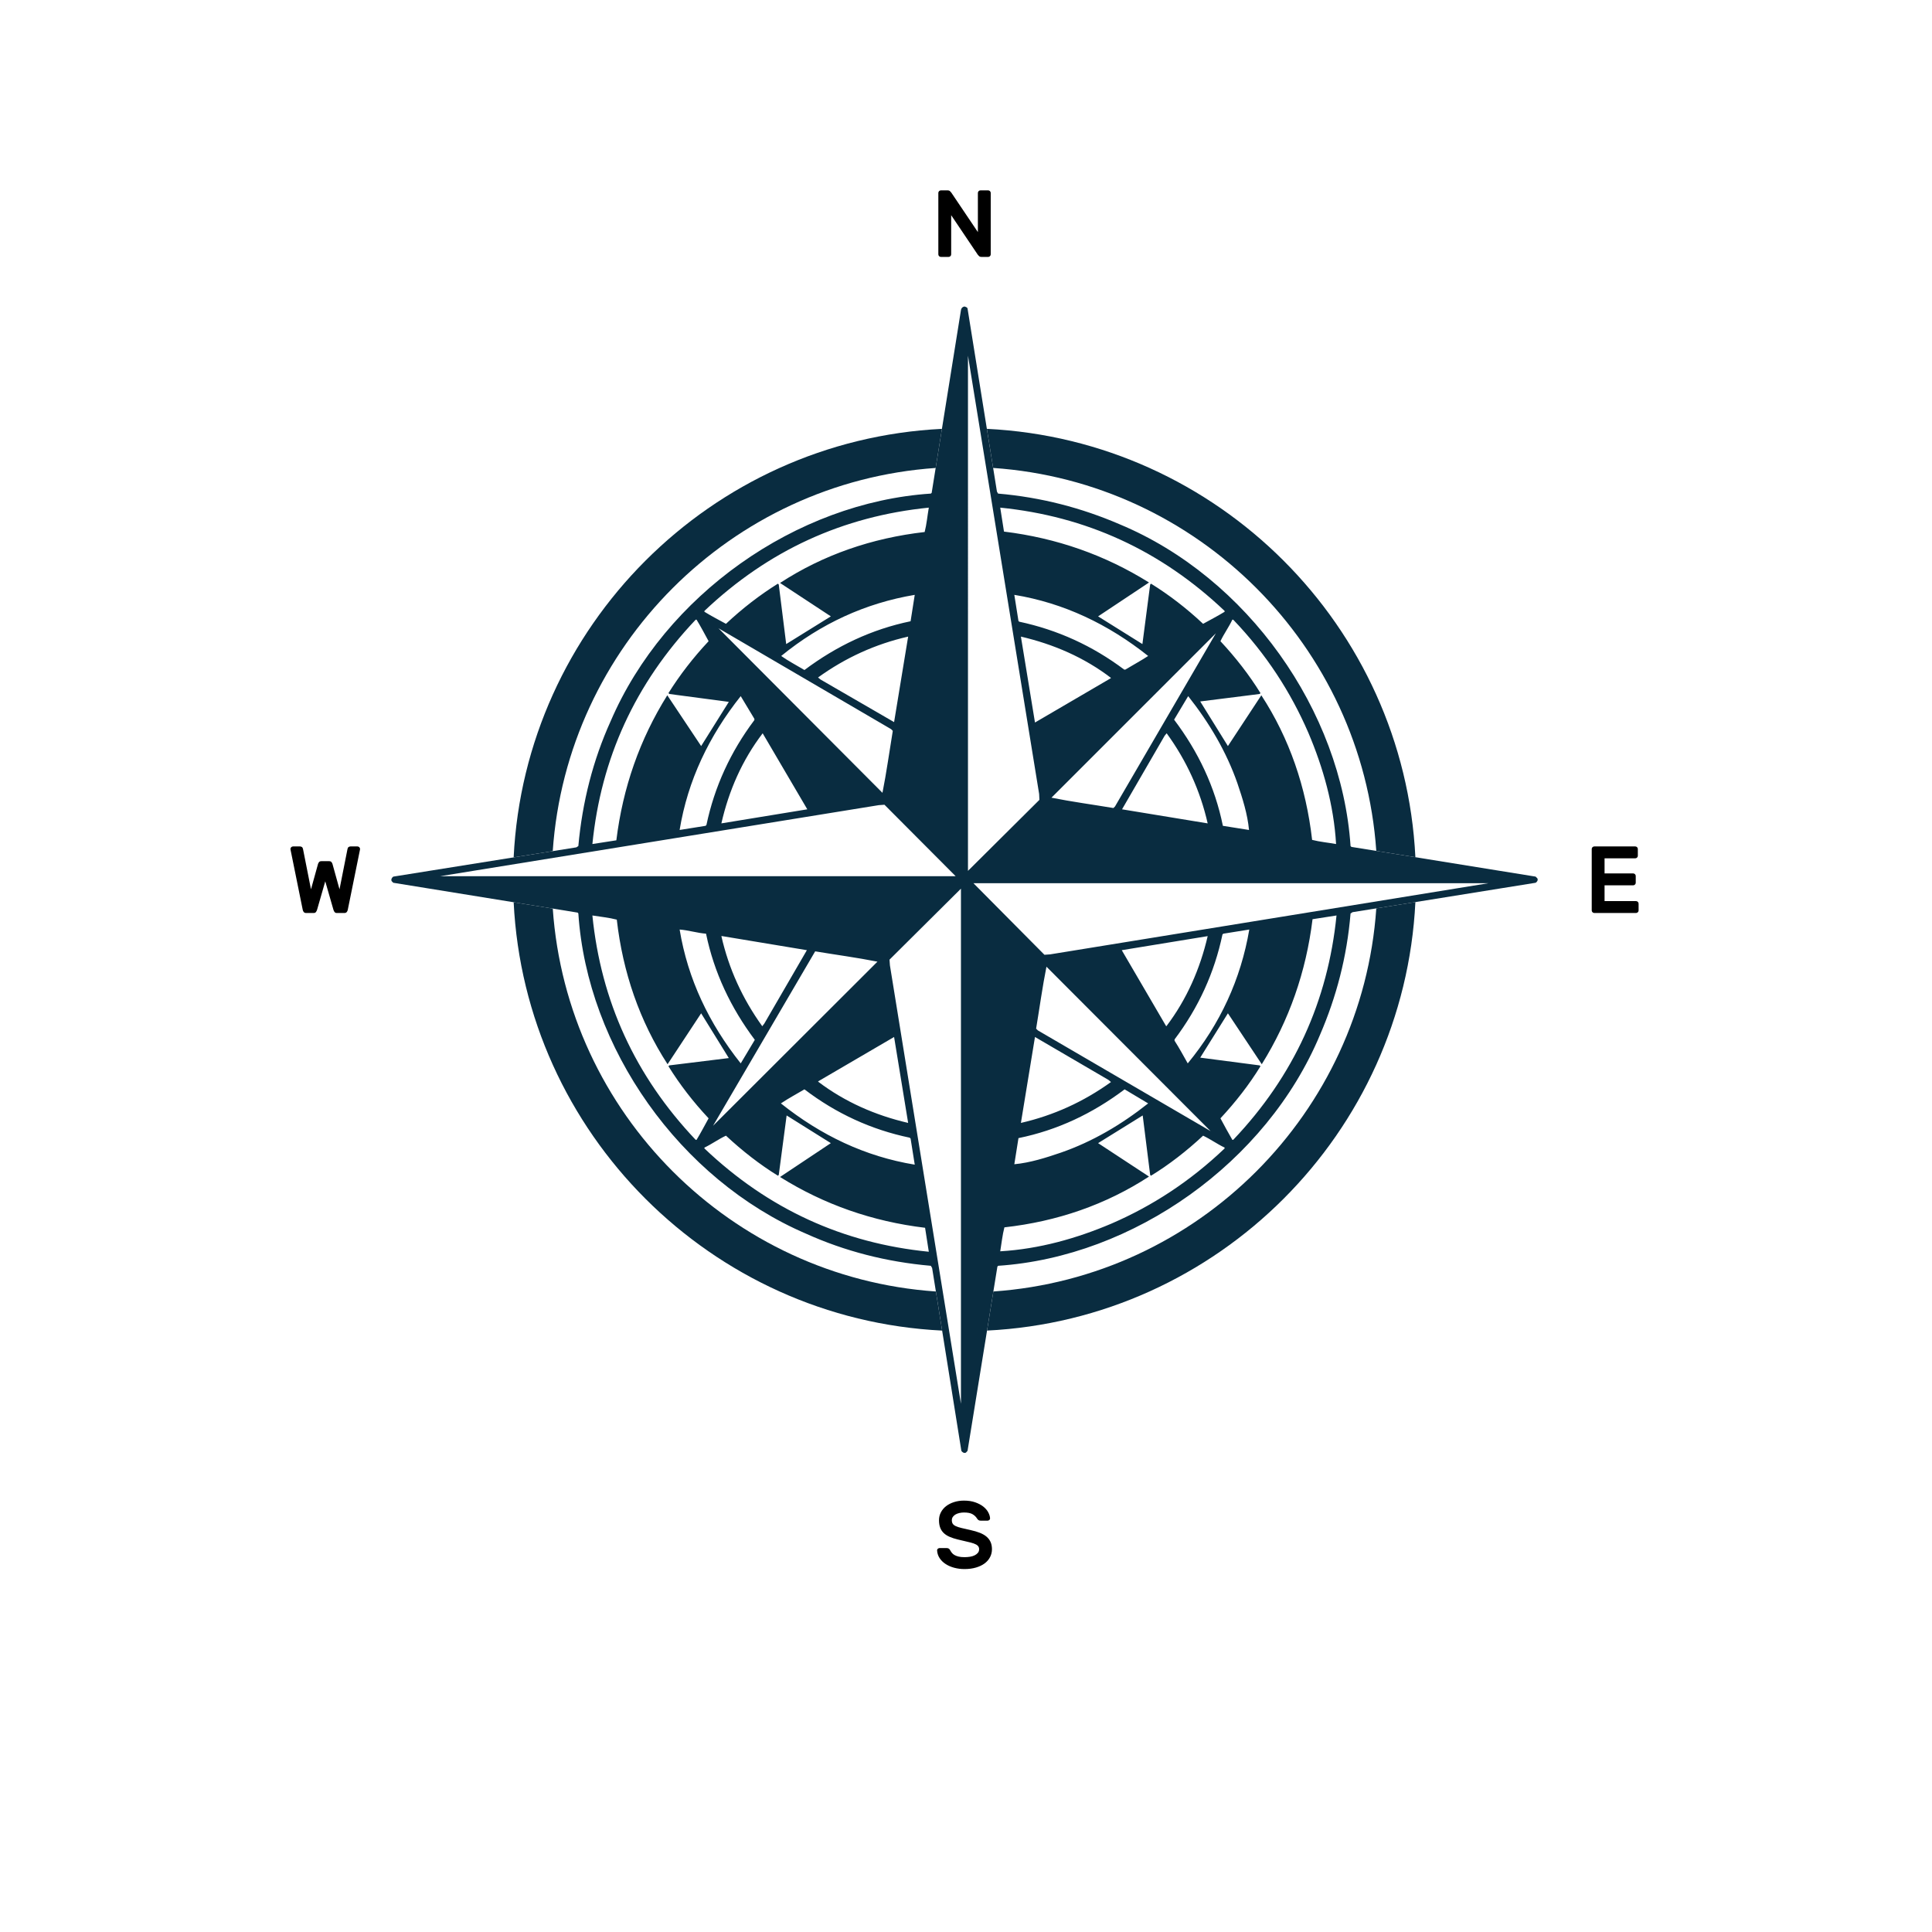 <?xml version="1.0" encoding="UTF-8"?><svg id="OBJECTS" xmlns="http://www.w3.org/2000/svg" viewBox="0 0 500 500"><path d="M101.375,228.053l.406.406,47.709,7.724.185.222c2.301,34.789,26.246,68.831,58.916,82.867,10.025,4.526,20.795,7.312,32.305,8.316l.336.555,7.57,47.336c.223.369.742.705,1.191.444l.406-.444,7.725-47.67.182-.221c35.049-2.342,69.5-26.733,83.313-59.776,4.23-9.801,6.976-20.231,7.904-31.407l.521-.334,47.371-7.611c.373-.185.707-.742.445-1.15l-.445-.443-47.666-7.689-.227-.22c-2.338-35.047-26.727-69.501-59.768-83.275-9.803-4.23-20.271-6.978-31.449-7.942l-.299-.52-7.607-47.373c-.072-.336-.484-.409-.742-.521-.52.039-.891.41-.967.966l-7.574,47.261-.221.188c-34.789,2.298-68.836,26.245-82.867,58.918-4.535,10.024-7.312,20.826-8.353,32.299l-.519.335-47.375,7.574c-.334.221-.666.74-.406,1.188ZM316.928,158.328c-1.816,1.114-3.709,2.082-5.568,3.117-4.266-4.006-8.762-7.461-13.475-10.392l-.223.221-2.008,15.409-11.469-7.168,13.178-8.762c-11.396-7.125-23.908-11.506-37.533-13.179l-.971-6.2c22.133,2.229,41.512,11.027,58.068,26.73v.223ZM312.547,213.091l-22.164-3.641,11.027-19.044.521-.632c5.162,7.092,8.686,14.851,10.615,23.316ZM303.857,186.248l3.642-6.09c5.527,6.983,9.91,14.443,12.736,22.536,1.334,3.937,2.635,8.021,3.008,12.101l-6.764-1.072c-2.041-10.063-6.344-19.162-12.623-27.475ZM288.564,208.709l-.412.408c-5.344-.893-10.838-1.634-16.035-2.676l42.549-42.546-26.102,44.813ZM267.852,186.989l-3.643-22.236c8.43,1.968,16.373,5.381,23.314,10.691l-.111.112-19.56,11.432ZM263.764,160.89l-.185-.187-1.074-6.756c12.844,2.117,24.314,7.613,34.639,15.818-1.93,1.261-3.937,2.336-5.904,3.524h-.299c-8.201-6.164-17.262-10.284-27.176-12.4ZM345.775,218.435c-2.039-.368-4.193-.556-6.199-1.073-1.561-13.663-5.867-26.249-13.145-37.424l-8.648,13.142-7.166-11.545,15.371-1.934.223-.221c-2.896-4.677-6.385-9.172-10.361-13.438.893-1.894,2.193-3.676,3.082-5.57h.223c8.539,8.91,14.891,18.748,19.457,29.293,3.822,8.986,6.574,18.674,7.164,28.771ZM318.932,294.992c-1.072-1.821-2.078-3.716-3.082-5.57,3.977-4.271,7.465-8.762,10.361-13.479l-.223-.22-15.371-2.007,7.166-11.471,8.762,13.178c7.092-11.398,11.471-23.911,13.141-37.533l6.203-.966c-2.228,22.124-10.994,41.505-26.734,58.067h-.223ZM264.209,290.609l3.643-22.238,19.004,11.101.668.557c-7.125,5.122-14.885,8.65-23.314,10.581ZM291.051,281.922l6.092,3.639c-6.98,5.529-14.445,9.912-22.572,12.732-3.898,1.337-8.021,2.636-12.066,3.011l1.074-6.76c10.021-2.042,19.16-6.347,27.473-12.622ZM268.145,266.216c.891-5.345,1.635-10.841,2.678-16.036l42.471,42.547-44.703-26.064-.445-.446ZM290.311,245.906l22.236-3.637c-1.967,8.467-5.418,16.373-10.691,23.318l-.113-.111-11.432-19.57ZM316.377,241.826l.219-.186,6.719-1.077c-2.189,12.845-7.537,24.467-15.928,34.639-1.113-1.97-2.189-3.972-3.412-5.867v-.335c6.193-8.205,10.318-17.263,12.402-27.174ZM258.859,323.837c.34-2.043.559-4.196,1.078-6.2,13.662-1.523,26.248-5.866,37.426-13.143l-13.178-8.652,11.545-7.163,1.932,15.403.223.19c4.713-2.895,9.209-6.387,13.475-10.36,1.893.891,3.676,2.19,5.568,3.083v.222c-8.947,8.539-18.746,14.889-29.289,19.454-8.99,3.824-18.674,6.574-28.779,7.167ZM251.922,228.57h133.314l-113.453,18.418-1.482.108-18.379-18.526ZM250.512,92.059l18.416,113.42.072,1.521-18.488,18.379V92.059ZM180.27,160.371c1.111,1.818,2.082,3.676,3.117,5.57-4.006,4.267-7.465,8.762-10.396,13.438l.223.221,15.402,2.042-7.16,11.437-8.762-13.142c-7.127,11.396-11.508,23.905-13.184,37.534l-6.199.963c2.228-22.127,11.029-41.506,26.734-58.063h.225ZM235.027,164.753l-3.637,22.127-19.047-11.029-.633-.52c7.098-5.123,14.851-8.648,23.316-10.578ZM208.19,173.401c-2.004-1.188-4.309-2.413-6.016-3.635,10.244-8.356,21.752-13.664,34.56-15.818l-1.074,6.833c-10.059,2.082-19.158,6.386-27.471,12.621ZM231.055,189.143c-.889,5.346-1.635,10.84-2.676,16.037l-42.432-42.583,44.66,26.1.447.446ZM208.928,209.45l-22.236,3.641c1.924-8.465,5.383-16.372,10.686-23.316l11.551,19.675ZM182.826,213.498l-.219.225-6.721,1.072c2.117-12.841,7.611-24.314,15.812-34.637l3.533,5.869v.334c-6.168,8.201-10.324,17.262-12.406,27.138ZM240.375,131.375c-.371,2.118-.555,4.306-1.076,6.311-13.666,1.562-26.248,5.906-37.428,13.182l13.15,8.648-11.553,7.168-1.926-15.409-.225-.221c-4.68,2.931-9.168,6.386-13.439,10.392-1.898-1.035-3.75-2.003-5.574-3.117v-.223c16.561-15.703,35.906-24.5,58.07-26.73ZM230.313,249.844l-.109-1.486,18.488-18.374v133.317l-18.379-113.457ZM186.691,242.269h.227l21.902,3.637-11.027,19.01-.521.672c-5.121-7.131-8.656-14.852-10.58-23.318ZM195.344,269.111l-3.644,6.091c-8.201-10.321-13.695-21.794-15.812-34.639,2.34.184,4.49.891,6.834,1.077,2.074,10.023,6.383,19.154,12.623,27.471ZM210.967,246.206c5.35.891,10.916,1.633,16.115,2.672l-42.545,42.474,26.43-45.145ZM208.19,281.922c8.24,6.275,17.297,10.432,27.244,12.511l.227.223,1.074,6.757c-12.881-2.115-24.316-7.61-34.641-15.852,1.971-1.336,4.045-2.413,6.096-3.639ZM231.391,268.371l3.637,22.238c-8.465-1.967-16.373-5.42-23.316-10.693l.111-.112,19.568-11.433ZM182.305,296.994c1.897-.893,3.643-2.192,5.574-3.083,4.271,3.974,8.76,7.466,13.439,10.36l.225-.19,2.037-15.403,11.441,7.163-13.15,8.762c11.404,7.128,23.914,11.51,37.539,13.145l.965,6.201c-22.164-2.195-41.51-10.992-58.07-26.733v-.222ZM153.311,236.925c2.121.335,4.31.556,6.314,1.076,1.561,13.663,5.906,26.249,13.143,37.423l8.687-13.178,7.16,11.582-15.402,1.895-.223.22c2.932,4.717,6.391,9.207,10.396,13.479-1.035,1.854-2.006,3.749-3.117,5.57h-.225c-15.705-16.562-24.506-35.943-26.734-58.067ZM113.955,226.753l113.463-18.38,1.48-.108,18.418,18.489H113.955Z" style="fill:#092c40;"/><path d="M254.01,66.49c-.279,0-.492-.074-.641-.221-.149-.147-.254-.262-.318-.345l-6.889-10.235v10.137c0,.181-.066.337-.197.468-.131.131-.287.197-.469.197h-1.992c-.18,0-.336-.065-.467-.197-.131-.131-.197-.287-.197-.468v-15.894c0-.18.066-.336.197-.468.131-.131.287-.197.467-.197h1.723c.279,0,.49.074.639.221.146.147.256.263.32.345l6.889,10.235v-10.137c0-.18.066-.336.197-.468.131-.131.287-.197.467-.197h1.994c.18,0,.336.066.467.197.131.132.197.288.197.468v15.894c0,.181-.066.337-.197.468-.131.131-.287.197-.467.197h-1.723Z"/><path d="M249.484,388.357c1.098,0,2.066.147,2.902.443.836.295,1.533.664,2.092,1.106.557.442.98.931,1.268,1.464.287.533.445,1.037.478,1.514.016.196-.045.356-.183.479-.141.122-.299.185-.48.185h-1.723c-.279,0-.488-.053-.627-.16-.139-.106-.268-.25-.381-.431-.246-.409-.619-.767-1.119-1.07-.502-.304-1.242-.455-2.227-.455-.428,0-.834.046-1.219.136-.385.09-.721.221-1.008.393-.287.174-.514.382-.678.629-.164.245-.246.524-.246.836,0,.377.078.685.234.922.156.238.418.443.787.615.369.172.857.332,1.463.48.607.146,1.363.32,2.266.517.982.213,1.832.464,2.547.75.711.288,1.293.632,1.746,1.034.451.401.787.865,1.008,1.39.223.525.332,1.124.332,1.796,0,.738-.164,1.424-.492,2.055-.328.631-.795,1.173-1.402,1.624-.606.451-1.352.808-2.238,1.07s-1.879.394-2.976.394c-.92,0-1.797-.111-2.633-.332-.836-.222-1.58-.542-2.226-.96-.648-.419-1.17-.923-1.562-1.513-.395-.591-.615-1.246-.664-1.969-.018-.197.045-.356.184-.479.139-.123.299-.185.48-.185h1.723c.277,0,.49.049.639.147s.272.245.369.442c.115.214.254.428.418.641.164.213.387.401.664.565.279.165.629.3,1.047.405.418.107.938.16,1.562.16.492,0,.967-.036,1.428-.11.457-.073.859-.196,1.205-.369.344-.172.623-.386.836-.64.213-.254.32-.569.32-.947,0-.36-.115-.655-.346-.886-.229-.23-.578-.427-1.045-.591s-1.045-.319-1.734-.467c-.689-.147-1.484-.336-2.387-.566-.82-.196-1.537-.43-2.152-.701-.615-.271-1.125-.603-1.525-.996-.402-.395-.701-.857-.898-1.391-.197-.532-.297-1.168-.297-1.906,0-.738.164-1.418.494-2.043.326-.623.777-1.155,1.352-1.599.574-.442,1.26-.792,2.055-1.046.797-.254,1.652-.381,2.572-.381Z"/><path d="M423.403,233.205c.18,0,.336.066.467.197.131.131.197.287.197.468v1.747c0,.18-.066.336-.197.467-.131.132-.287.197-.467.197h-10.801c-.182,0-.336-.065-.469-.197-.131-.131-.195-.287-.195-.467v-15.895c0-.18.065-.336.195-.467.133-.132.287-.197.469-.197h10.603c.18,0,.336.065.469.197.131.131.195.287.195.467v1.747c0,.181-.065.336-.195.468-.133.131-.289.196-.469.196h-7.947v3.911h7.406c.18,0,.336.066.467.197.131.132.197.287.197.468v1.747c0,.181-.066.336-.197.467-.131.132-.287.197-.467.197h-7.406v4.084h8.145Z"/><path d="M84.175,228.088l-2.115,7.356c-.082.246-.185.447-.309.603-.123.156-.307.234-.555.234h-1.992c-.246,0-.438-.078-.578-.234-.141-.155-.232-.356-.283-.603l-3.148-15.525c-.016-.081-.025-.147-.025-.196,0-.18.066-.336.197-.467.131-.132.287-.197.467-.197h1.82c.164,0,.32.049.469.147.146.099.246.271.295.517l2.066,10.432,1.822-6.568c.031-.115.109-.263.232-.443.123-.181.332-.272.627-.272h2.018c.295,0,.504.091.629.272.121.181.199.328.232.443l1.82,6.568,2.068-10.432c.049-.246.146-.418.295-.517.146-.099.303-.147.467-.147h1.82c.182,0,.338.065.469.197.131.131.195.287.195.467,0,.049-.008.115-.023.196l-3.15,15.525c-.049.246-.143.447-.281.603-.141.156-.334.234-.58.234h-1.992c-.246,0-.43-.078-.555-.234-.121-.155-.225-.356-.307-.603l-2.115-7.356Z"/><path d="M143.05,220.268c3.645-52.997,46.112-95.484,99.101-99.162l1.622-10.119c-59.799,2.961-107.909,51.092-110.84,110.897l10.117-1.617Z" style="fill:#092c40;"/><path d="M257.025,121.102c52.998,3.648,95.485,46.12,99.157,99.112l10.119,1.632c-2.951-59.809-51.087-107.931-110.9-110.861l1.624,10.117Z" style="fill:#092c40;"/><path d="M356.186,235.084c-3.65,52.992-46.116,95.475-99.102,99.15l-1.64,10.119c59.806-2.951,107.926-51.084,110.858-110.895l-10.117,1.626Z" style="fill:#092c40;"/><path d="M242.207,334.237c-52.991-3.649-95.475-46.112-99.152-99.097l-10.12-1.639c2.955,59.802,51.084,107.918,110.891,110.853l-1.618-10.117Z" style="fill:#092c40;"/></svg>